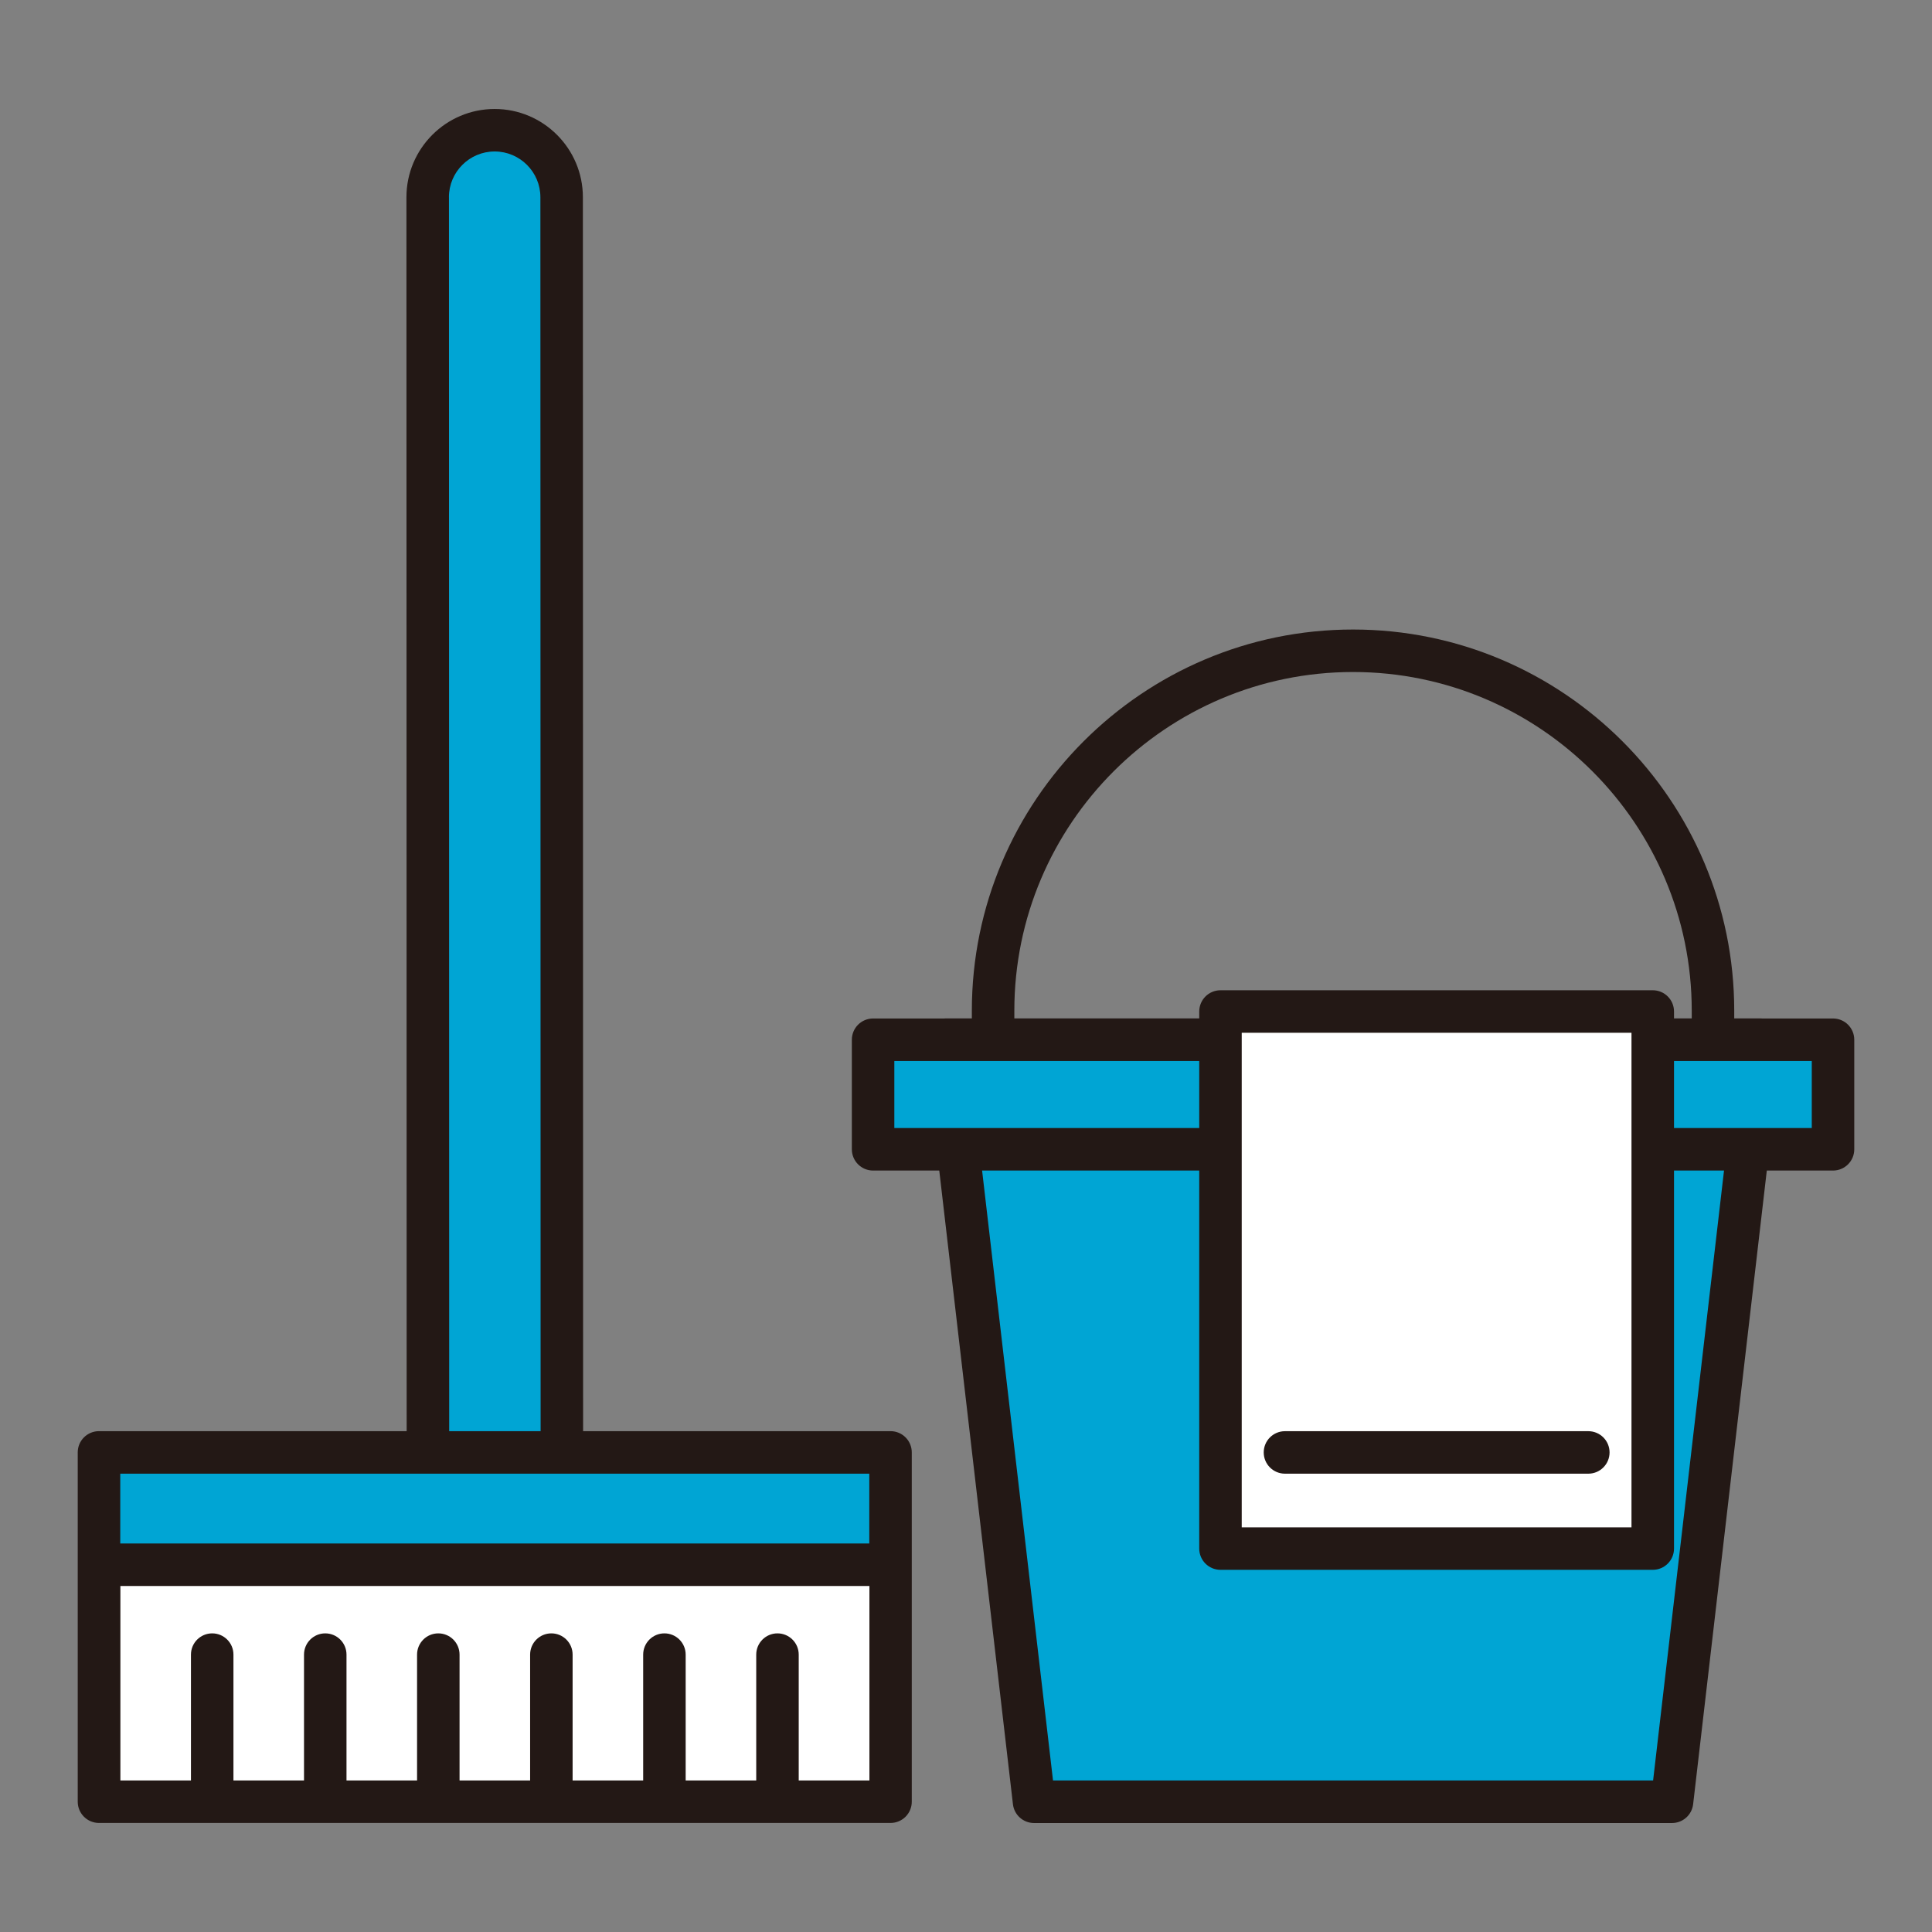 <?xml version="1.0" encoding="UTF-8"?>
<svg id="_レイヤー_2" data-name="レイヤー 2" xmlns="http://www.w3.org/2000/svg" viewBox="0 0 512 512">
  <rect x="0" y="0" width="512" height="512" fill="#808080" stroke="none"/>
  <defs>
    <style>
      .cls-1 {
        fill: none;
      }

      .cls-2 {
        fill: #00a5d4;
      }

      .cls-3 {
        fill: #231815;
      }

      .cls-4 {
        fill: #fff;
      }
    </style>
  </defs>
  <g id="_レイヤー_1-2" data-name="レイヤー 1">
    <g>
      <g>
        <g>
          <g>
            <g>
              <polygon class="cls-2" points="443.1 477.49 274.04 477.49 250.56 275.53 466.58 275.53 443.1 477.49"/>
              <path class="cls-3" d="M443.1,483.12h-169.07c-2.86,0-5.26-2.14-5.59-4.98l-23.48-201.95c-.19-1.6.32-3.2,1.39-4.4,1.07-1.2,2.6-1.89,4.21-1.89h216.02c1.61,0,3.14.69,4.21,1.89,1.07,1.2,1.57,2.8,1.39,4.4l-23.48,201.95c-.33,2.84-2.74,4.98-5.59,4.98ZM279.05,471.85h159.04l22.17-190.69h-203.37l22.17,190.69Z"/>
            </g>
            <g>
              <rect class="cls-2" x="231.37" y="275.53" width="254.39" height="29.04"/>
              <path class="cls-3" d="M485.77,310.21h-254.39c-3.11,0-5.63-2.52-5.63-5.63v-29.04c0-3.11,2.52-5.63,5.63-5.63h254.39c3.11,0,5.63,2.52,5.63,5.63v29.04c0,3.11-2.52,5.63-5.63,5.63ZM237.01,298.94h243.13v-17.77h-243.13v17.77Z"/>
            </g>
          </g>
          <path class="cls-3" d="M453.96,277.87c-3.11,0-5.63-2.52-5.63-5.63v-4.39c0-49.49-40.26-89.76-89.76-89.76s-89.76,40.26-89.76,89.76v4.39c0,3.11-2.52,5.63-5.63,5.63s-5.63-2.52-5.63-5.63v-4.39c0-55.7,45.32-101.02,101.02-101.02s101.02,45.32,101.02,101.02v4.39c0,3.11-2.52,5.63-5.63,5.63Z"/>
          <g>
            <g>
              <rect class="cls-4" x="323.44" y="268.06" width="114.56" height="142.33"/>
              <path class="cls-3" d="M438,416.02h-114.56c-3.11,0-5.63-2.52-5.63-5.63v-142.33c0-3.11,2.52-5.63,5.63-5.63h114.56c3.11,0,5.63,2.52,5.63,5.63v142.33c0,3.11-2.52,5.63-5.63,5.63ZM329.07,404.76h103.29v-131.07h-103.29v131.07Z"/>
            </g>
            <path class="cls-3" d="M420.92,390.54h-80.39c-3.11,0-5.63-2.52-5.63-5.63s2.52-5.63,5.63-5.63h80.39c3.11,0,5.63,2.52,5.63,5.63s-2.52,5.63-5.63,5.63Z"/>
          </g>
        </g>
        <g>
          <path class="cls-2" d="M113.4,384.12l-.06-331.86c0-9.8,7.95-17.75,17.75-17.75h0c9.8,0,17.75,7.95,17.75,17.75l.06,331.86"/>
          <rect class="cls-2" x="26.23" y="384.91" width="209.77" height="29.77"/>
          <rect class="cls-4" x="26.23" y="414.68" width="209.77" height="62.8"/>
          <path class="cls-3" d="M236,379.28h-81.47l-.06-327.02c0-12.89-10.49-23.38-23.38-23.38s-23.38,10.49-23.38,23.38l.06,327.01H26.23c-3.11,0-5.63,2.52-5.63,5.63v92.57c0,3.11,2.52,5.63,5.63,5.63h209.77c3.11,0,5.63-2.52,5.63-5.63v-92.57c0-3.11-2.52-5.63-5.63-5.63ZM118.97,52.26c0-6.68,5.44-12.12,12.12-12.12s12.12,5.44,12.12,12.12l.06,327.01h-24.23l-.06-327.02ZM31.87,390.54h198.5v18.5H31.87v-18.5ZM230.37,471.85h-18.7v-33.36c0-3.11-2.52-5.63-5.63-5.63s-5.63,2.52-5.63,5.63v33.36h-18.7v-33.36c0-3.11-2.52-5.63-5.63-5.63s-5.63,2.52-5.63,5.63v33.36h-18.7v-33.36c0-3.11-2.52-5.63-5.63-5.63s-5.63,2.52-5.63,5.63v33.36h-18.7v-33.36c0-3.11-2.52-5.63-5.63-5.63s-5.63,2.52-5.63,5.63v33.36h-18.7v-33.36c0-3.11-2.52-5.63-5.63-5.63s-5.63,2.52-5.63,5.63v33.36h-18.7v-33.36c0-3.11-2.52-5.63-5.63-5.63s-5.63,2.52-5.63,5.63v33.36h-18.7v-51.54h198.5v51.54Z"/>
        </g>
      </g>
      <rect class="cls-1" width="512" height="512"/>
    </g>
  </g>
</svg>